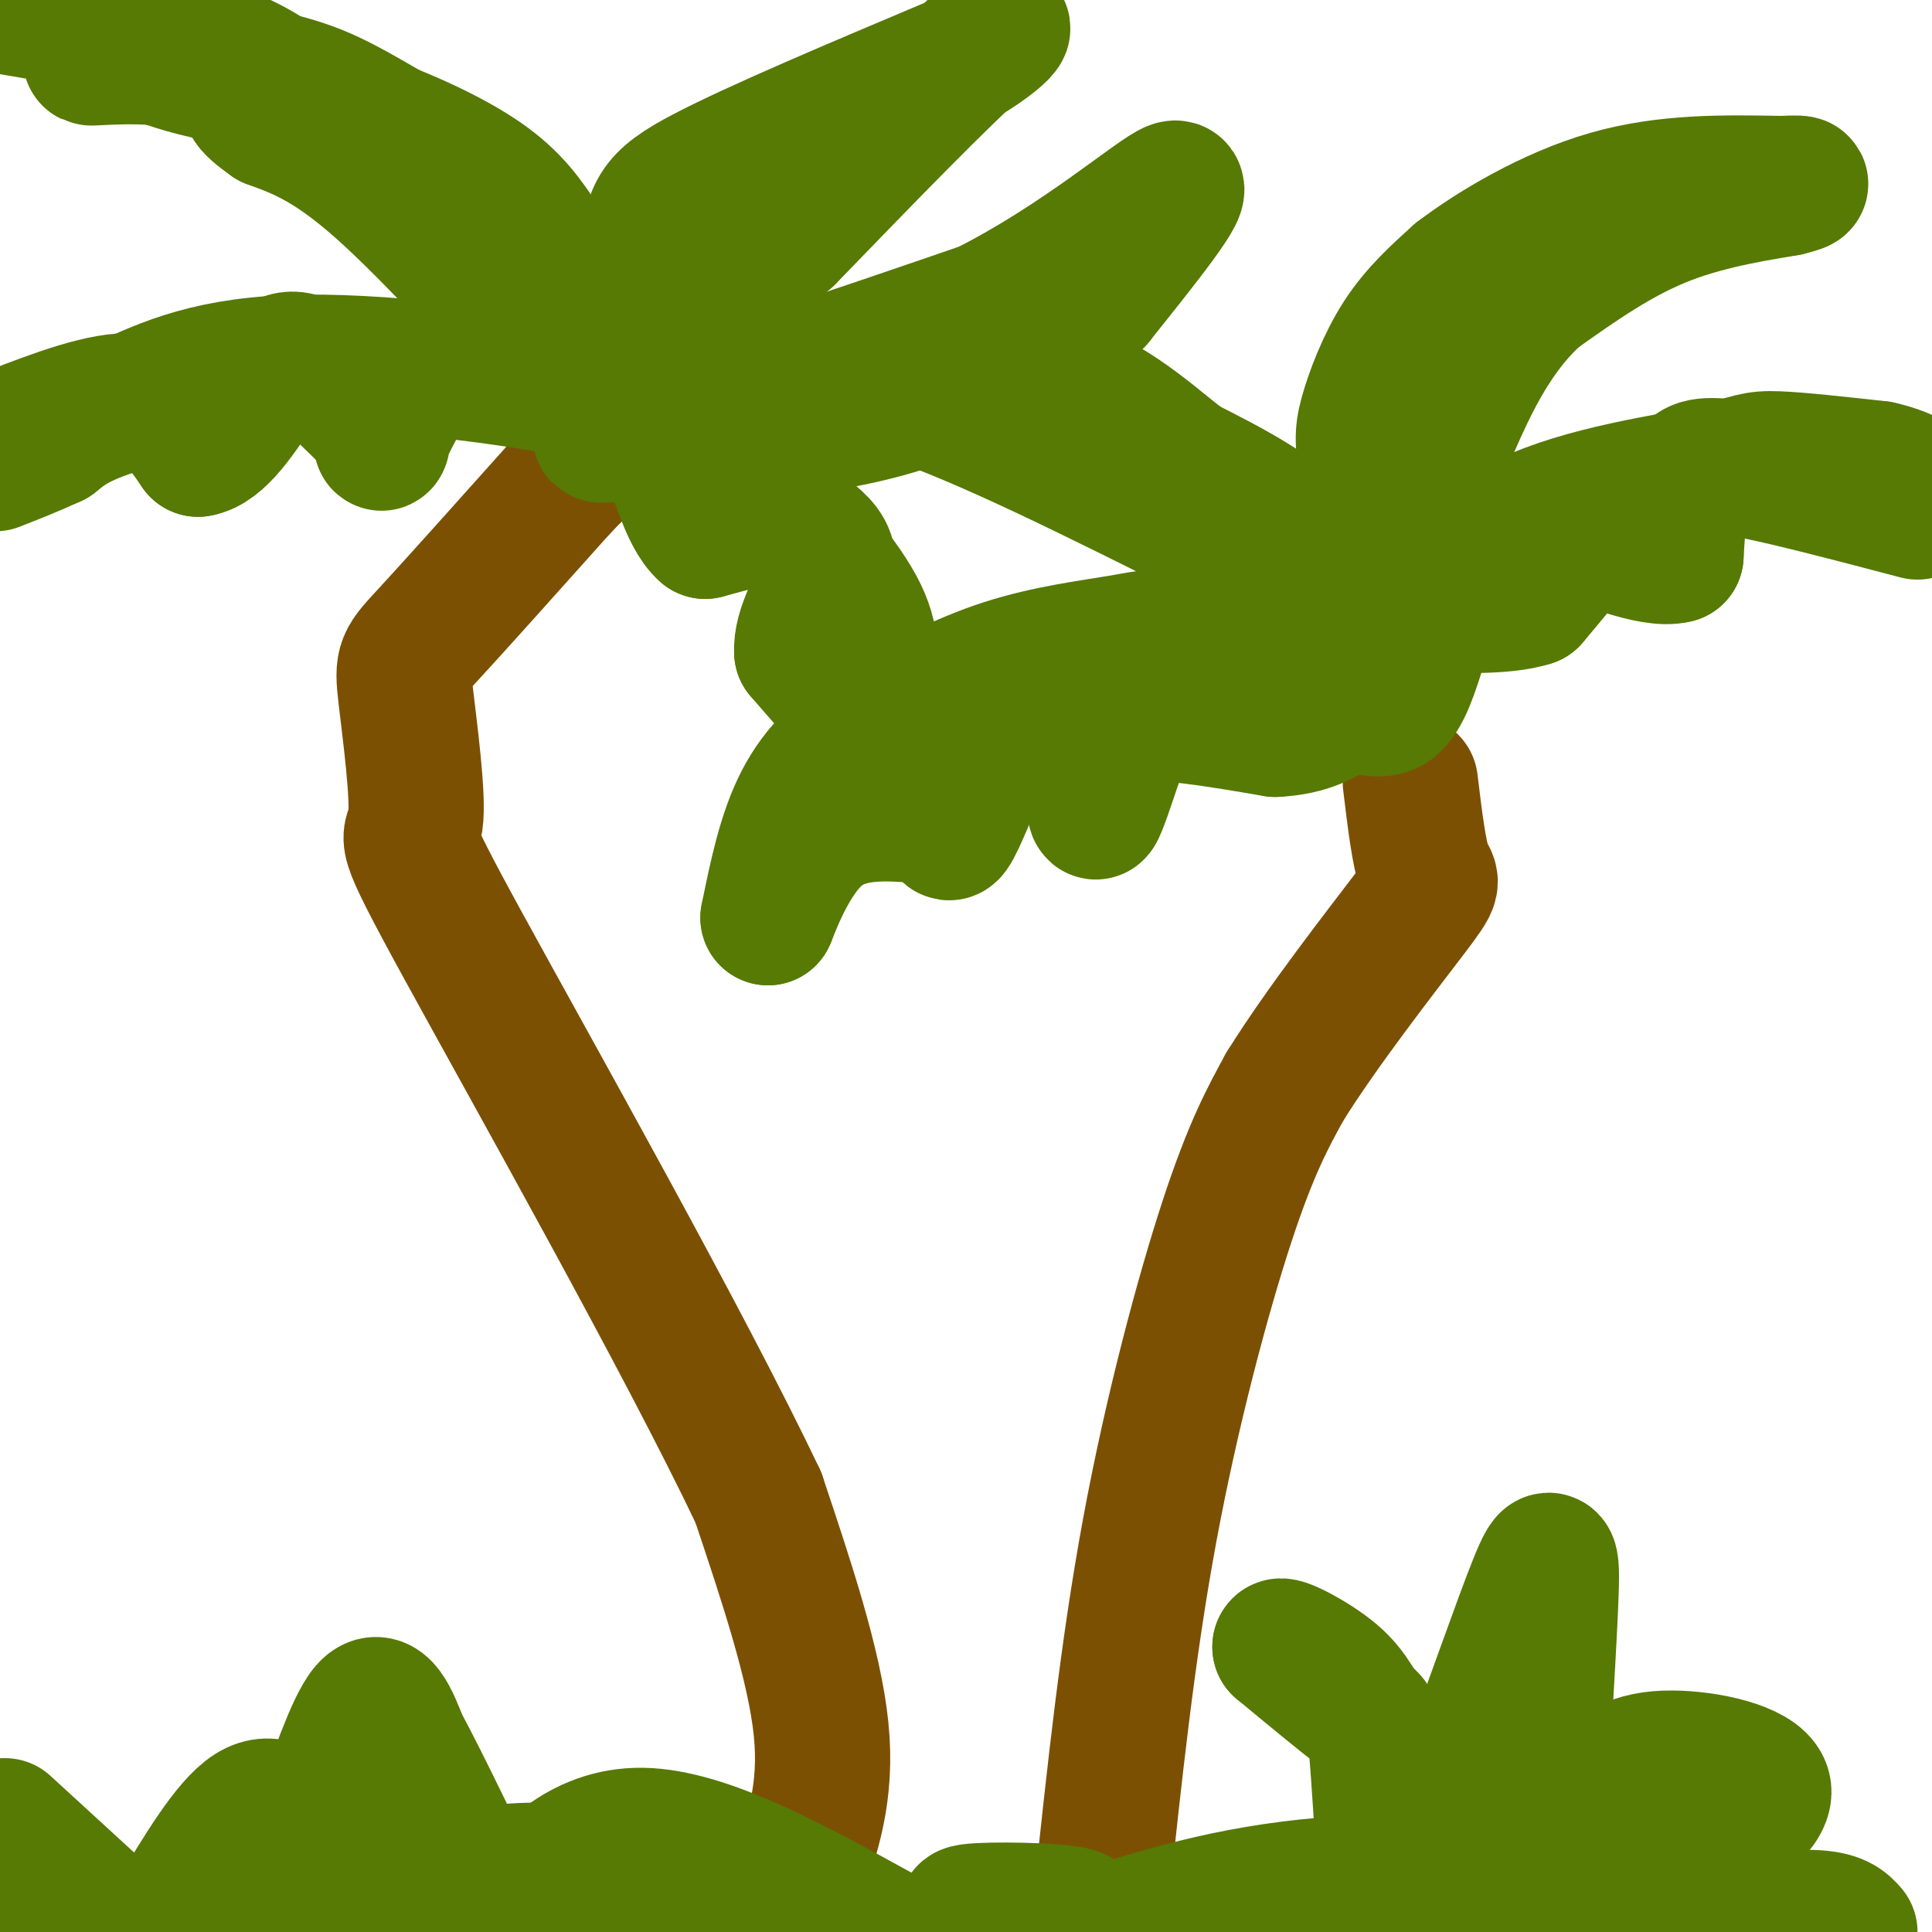 <svg viewBox='0 0 400 400' version='1.1' xmlns='http://www.w3.org/2000/svg' xmlns:xlink='http://www.w3.org/1999/xlink'><g fill='none' stroke='rgb(124,80,2)' stroke-width='28' stroke-linecap='round' stroke-linejoin='round'><path d='M165,389c3.167,-8.917 6.333,-17.833 5,-31c-1.333,-13.167 -7.167,-30.583 -13,-48'/><path d='M157,310c-15.251,-32.061 -46.879,-88.212 -61,-114c-14.121,-25.788 -10.733,-21.211 -10,-26c0.733,-4.789 -1.187,-18.943 -2,-26c-0.813,-7.057 -0.518,-7.016 5,-13c5.518,-5.984 16.259,-17.992 27,-30'/><path d='M116,101c6.167,-6.500 8.083,-7.750 10,-9'/><path d='M228,393c2.711,-25.600 5.422,-51.200 10,-76c4.578,-24.800 11.022,-48.800 16,-64c4.978,-15.200 8.489,-21.600 12,-28'/><path d='M266,225c7.524,-12.155 20.333,-28.542 26,-36c5.667,-7.458 4.190,-5.988 3,-9c-1.190,-3.012 -2.095,-10.506 -3,-18'/></g>
<g fill='none' stroke='rgb(86,122,3)' stroke-width='28' stroke-linecap='round' stroke-linejoin='round'><path d='M281,145c-12.161,-4.994 -24.321,-9.988 -32,-12c-7.679,-2.012 -10.875,-1.042 -17,0c-6.125,1.042 -15.179,2.155 -24,5c-8.821,2.845 -17.411,7.423 -26,12'/><path d='M182,150c-7.289,4.356 -12.511,9.244 -16,16c-3.489,6.756 -5.244,15.378 -7,24'/><path d='M159,190c0.111,0.133 3.889,-11.533 10,-17c6.111,-5.467 14.556,-4.733 23,-4'/><path d='M192,169c4.378,0.756 3.822,4.644 5,3c1.178,-1.644 4.089,-8.822 7,-16'/><path d='M204,156c2.822,-4.844 6.378,-8.956 10,-8c3.622,0.956 7.311,6.978 11,13'/><path d='M225,161c1.978,4.067 1.422,7.733 2,7c0.578,-0.733 2.289,-5.867 4,-11'/><path d='M231,157c0.222,-3.844 -1.222,-7.956 4,-9c5.222,-1.044 17.111,0.978 29,3'/><path d='M264,151c7.167,-0.333 10.583,-2.667 14,-5'/><path d='M278,146c4.133,-0.200 7.467,1.800 10,0c2.533,-1.800 4.267,-7.400 6,-13'/><path d='M294,133c3.067,-6.600 7.733,-16.600 18,-23c10.267,-6.400 26.133,-9.200 42,-12'/><path d='M354,98c8.711,-2.622 9.489,-3.178 14,-3c4.511,0.178 12.756,1.089 21,2'/><path d='M389,97c5.333,1.167 8.167,3.083 11,5'/><path d='M397,106c-14.583,-3.833 -29.167,-7.667 -37,-9c-7.833,-1.333 -8.917,-0.167 -10,1'/><path d='M350,98c-2.167,3.000 -2.583,10.000 -3,17'/><path d='M347,115c-5.089,1.356 -16.311,-3.756 -21,-5c-4.689,-1.244 -2.844,1.378 -1,4'/><path d='M325,114c-1.500,2.333 -4.750,6.167 -8,10'/><path d='M317,124c-5.667,1.833 -15.833,1.417 -26,1'/><path d='M291,125c-5.761,-5.159 -7.163,-18.558 -8,-26c-0.837,-7.442 -1.110,-8.927 0,-13c1.110,-4.073 3.603,-10.735 7,-16c3.397,-5.265 7.699,-9.132 12,-13'/><path d='M302,57c7.156,-5.444 19.044,-12.556 31,-16c11.956,-3.444 23.978,-3.222 36,-3'/><path d='M369,38c6.167,-0.333 3.583,0.333 1,1'/><path d='M370,39c-4.200,0.778 -15.200,2.222 -25,6c-9.800,3.778 -18.400,9.889 -27,16'/><path d='M318,61c-7.267,6.578 -11.933,15.022 -16,24c-4.067,8.978 -7.533,18.489 -11,28'/><path d='M291,113c-3.000,7.500 -5.000,12.250 -7,17'/><path d='M284,130c-2.822,-0.378 -6.378,-9.822 -13,-17c-6.622,-7.178 -16.311,-12.089 -26,-17'/><path d='M245,96c-8.444,-6.600 -16.556,-14.600 -31,-18c-14.444,-3.400 -35.222,-2.200 -56,-1'/><path d='M158,77c-6.578,-0.911 4.978,-2.689 22,2c17.022,4.689 39.511,15.844 62,27'/><path d='M242,106c12.489,4.689 12.711,2.911 18,5c5.289,2.089 15.644,8.044 26,14'/><path d='M286,125c5.333,2.833 5.667,2.917 6,3'/><path d='M120,82c-15.167,-16.750 -30.333,-33.500 -41,-43c-10.667,-9.500 -16.833,-11.750 -23,-14'/><path d='M56,25c-4.923,-3.451 -5.732,-5.080 -2,-5c3.732,0.080 12.005,1.868 21,5c8.995,3.132 18.713,7.609 25,12c6.287,4.391 9.144,8.695 12,13'/><path d='M112,50c4.489,3.978 9.711,7.422 12,13c2.289,5.578 1.644,13.289 1,21'/><path d='M125,84c-7.583,-7.607 -27.042,-37.125 -42,-52c-14.958,-14.875 -25.417,-15.107 -33,-16c-7.583,-0.893 -12.292,-2.446 -17,-4'/><path d='M33,12c-6.022,-0.578 -12.578,-0.022 -14,0c-1.422,0.022 2.289,-0.489 6,-1'/><path d='M25,11c6.820,0.691 20.869,2.917 30,5c9.131,2.083 13.343,4.022 22,9c8.657,4.978 21.759,12.994 31,23c9.241,10.006 14.620,22.003 20,34'/><path d='M128,82c4.357,-0.274 5.250,-17.958 6,-28c0.750,-10.042 1.357,-12.440 12,-18c10.643,-5.560 31.321,-14.280 52,-23'/><path d='M198,13c10.978,-6.244 12.422,-10.356 5,-4c-7.422,6.356 -23.711,23.178 -40,40'/><path d='M163,49c-11.345,9.333 -19.708,12.667 -25,17c-5.292,4.333 -7.512,9.667 -7,13c0.512,3.333 3.756,4.667 7,6'/><path d='M138,85c12.167,-2.500 39.083,-11.750 66,-21'/><path d='M204,64c19.644,-9.844 35.756,-23.956 39,-25c3.244,-1.044 -6.378,10.978 -16,23'/><path d='M227,62c-9.733,8.467 -26.067,18.133 -44,23c-17.933,4.867 -37.467,4.933 -57,5'/><path d='M126,90c-6.365,0.451 6.222,-0.920 15,1c8.778,1.920 13.748,7.132 20,14c6.252,6.868 13.786,15.391 17,22c3.214,6.609 2.107,11.305 1,16'/><path d='M179,143c0.214,3.310 0.250,3.583 0,4c-0.250,0.417 -0.786,0.976 -3,-1c-2.214,-1.976 -6.107,-6.488 -10,-11'/><path d='M166,135c-0.381,-4.679 3.667,-10.875 5,-15c1.333,-4.125 -0.048,-6.179 -2,-8c-1.952,-1.821 -4.476,-3.411 -7,-5'/><path d='M162,107c-3.833,-0.333 -9.917,1.333 -16,3'/><path d='M146,110c-3.956,-3.356 -5.844,-13.244 -9,-19c-3.156,-5.756 -7.578,-7.378 -12,-9'/><path d='M125,82c-13.956,-3.356 -42.844,-7.244 -62,-7c-19.156,0.244 -28.578,4.622 -38,9'/><path d='M25,84c-8.667,2.667 -11.333,4.833 -14,7'/><path d='M11,91c-4.333,2.000 -8.167,3.500 -12,5'/><path d='M2,90c9.750,-3.750 19.500,-7.500 26,-7c6.500,0.500 9.750,5.250 13,10'/><path d='M41,93c4.333,-0.667 8.667,-7.333 13,-14'/><path d='M54,79c3.356,-3.644 5.244,-5.756 9,-4c3.756,1.756 9.378,7.378 15,13'/><path d='M78,88c2.289,3.222 0.511,4.778 1,3c0.489,-1.778 3.244,-6.889 6,-12'/><path d='M85,79c2.774,-2.940 6.708,-4.292 15,-3c8.292,1.292 20.940,5.226 25,6c4.060,0.774 -0.470,-1.613 -5,-4'/><path d='M120,78c-0.833,-0.667 -0.417,-0.333 0,0'/><path d='M59,18c-4.500,-3.083 -9.000,-6.167 -19,-9c-10.000,-2.833 -25.500,-5.417 -41,-8'/><path d='M287,392c-0.756,-12.067 -1.511,-24.133 -2,-30c-0.489,-5.867 -0.711,-5.533 -4,-8c-3.289,-2.467 -9.644,-7.733 -16,-13'/><path d='M265,341c-0.319,-1.144 6.884,2.497 11,6c4.116,3.503 5.144,6.867 8,11c2.856,4.133 7.538,9.036 9,16c1.462,6.964 -0.297,15.990 1,15c1.297,-0.990 5.648,-11.995 10,-23'/><path d='M304,366c4.500,-11.833 10.750,-29.917 14,-38c3.250,-8.083 3.500,-6.167 3,5c-0.500,11.167 -1.750,31.583 -3,52'/><path d='M318,385c1.341,5.923 6.195,-5.268 11,-12c4.805,-6.732 9.563,-9.005 17,-9c7.437,0.005 17.553,2.287 19,6c1.447,3.713 -5.777,8.856 -13,14'/><path d='M352,384c-1.905,3.643 -0.167,5.750 -13,6c-12.833,0.250 -40.238,-1.357 -61,0c-20.762,1.357 -34.881,5.679 -49,10'/><path d='M173,399c-4.042,-2.548 -8.083,-5.095 -17,-7c-8.917,-1.905 -22.708,-3.167 -32,-4c-9.292,-0.833 -14.083,-1.238 -24,0c-9.917,1.238 -24.958,4.119 -40,7'/><path d='M60,395c-15.000,2.000 -32.500,3.500 -50,5'/><path d='M1,378c0.000,0.000 24.000,22.000 24,22'/><path d='M36,397c5.721,-9.550 11.442,-19.100 16,-22c4.558,-2.900 7.954,0.852 10,3c2.046,2.148 2.743,2.694 5,-3c2.257,-5.694 6.073,-17.627 9,-21c2.927,-3.373 4.963,1.813 7,7'/><path d='M83,361c4.691,8.480 12.917,26.180 17,34c4.083,7.820 4.022,5.759 8,0c3.978,-5.759 11.994,-15.217 25,-15c13.006,0.217 31.003,10.108 49,20'/><path d='M221,399c2.289,-1.178 4.578,-2.356 -1,-3c-5.578,-0.644 -19.022,-0.756 -20,0c-0.978,0.756 10.511,2.378 22,4'/><path d='M350,399c9.750,-1.083 19.500,-2.167 25,-2c5.500,0.167 6.750,1.583 8,3'/></g>
</svg>